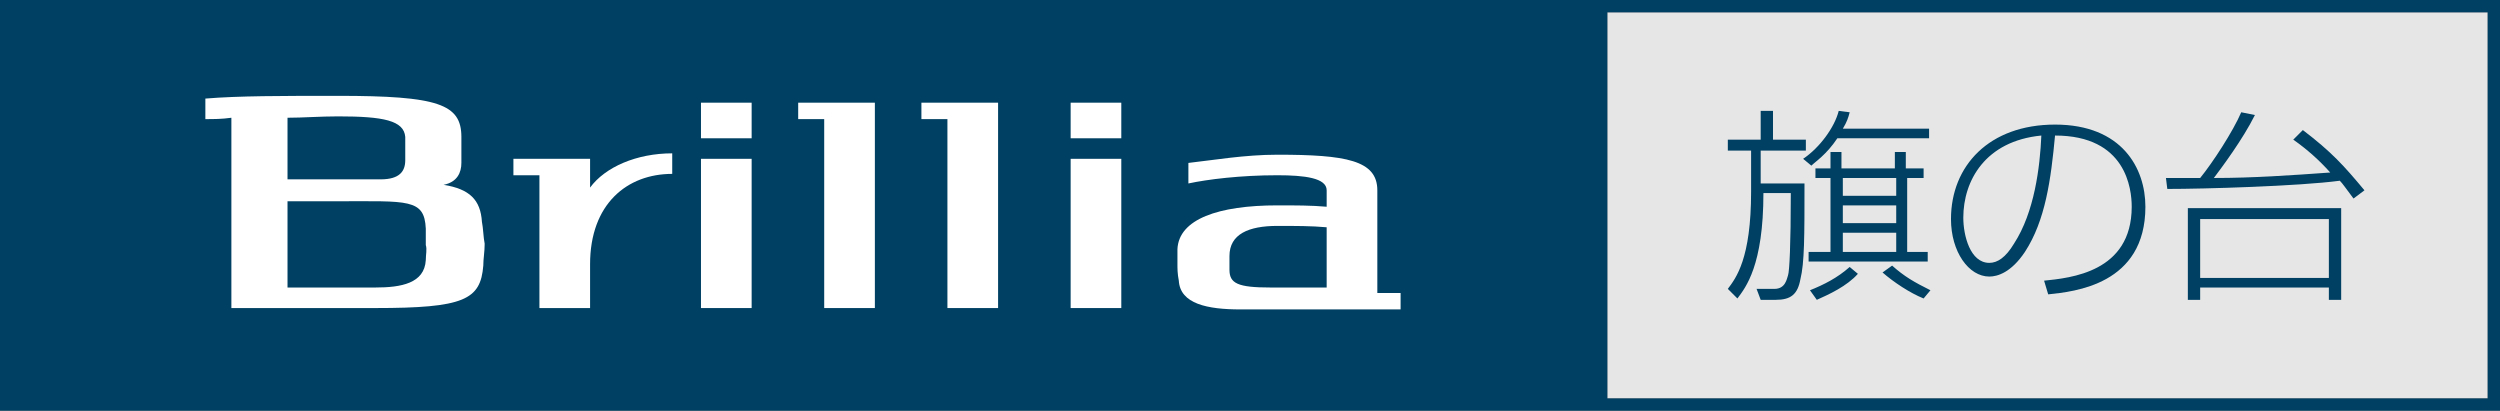 <?xml version="1.0" encoding="utf-8"?>
<!-- Generator: Adobe Illustrator 24.3.0, SVG Export Plug-In . SVG Version: 6.00 Build 0)  -->
<svg version="1.1" id="レイヤー_1" xmlns="http://www.w3.org/2000/svg" xmlns:xlink="http://www.w3.org/1999/xlink" x="0px"
	 y="0px" viewBox="0 0 182.6 30" style="enable-background:new 0 0 182.6 30;" xml:space="preserve">
<rect x="0" y="0" width="182.6" height="30" fill="#808080" stroke="none"/>
<style type="text/css">
	.st0{opacity:0.8;}
	.st1{clip-path:url(#SVGID_1_);fill:#FFFFFF;}
	.st2{fill:#004063;}
	.st3{fill:#FFFFFF;}
</style>
<g>
	<g class="st0">
		<g>
			<defs>
				<rect id="SVGID_4_" x="117.4" y="0.9" width="64.3" height="28.2"/>
			</defs>
			<clipPath id="SVGID_1_">
				<use xlink:href="#SVGID_4_"  style="overflow:visible;"/>
			</clipPath>
			<rect x="117.4" y="0.9" class="st1" width="64.3" height="28.2"/>
		</g>
	</g>
	<path class="st2" d="M117.4,29.1h64.3V0.9h-64.3V29.1z M0,0h182.6v30H0V0z"/>
	<rect x="51.2" y="7.5" class="st3" width="3.7" height="2.6"/>
	<rect x="51.2" y="11.6" class="st3" width="3.7" height="10.9"/>
	<rect x="78.2" y="7.5" class="st3" width="3.7" height="2.6"/>
	<rect x="78.2" y="11.6" class="st3" width="3.7" height="10.9"/>
	<polygon class="st3" points="63.9,7.5 58.3,7.5 58.3,8.7 60.2,8.7 60.2,22.5 63.9,22.5 	"/>
	<polygon class="st3" points="72.9,7.5 67.3,7.5 67.3,8.7 69.2,8.7 69.2,22.5 72.9,22.5 	"/>
	<path class="st3" d="M31.1,19c-0.1,1.7-1.8,2-3.7,2H21v-6.3c0.9,0,2.1,0,3.7,0c5.1,0,6.3-0.2,6.4,2c0,0.4,0,0.8,0,1.2
		C31.2,18.2,31.1,18.6,31.1,19 M24.7,8.5c3.3,0,4.8,0.3,4.9,1.5c0,0.3,0,0.5,0,0.8c0,0.3,0,0.6,0,0.9c0,0.8-0.4,1.4-1.8,1.4
		c-0.9,0-2,0-3.1,0c-1.4,0-2.7,0-3.7,0V8.6C22.1,8.6,23.4,8.5,24.7,8.5 M35.2,16.2c-0.1-1.6-0.9-2.4-2.8-2.7c1-0.2,1.3-0.9,1.3-1.6
		c0-0.3,0-0.6,0-1c0-0.3,0-0.6,0-0.9C33.7,7.6,32,7,24.7,7c-4.1,0-7.3,0-9.7,0.2v1.5c0.6,0,1.2,0,1.9-0.1v13.9h10.5
		c6.5,0,7.7-0.6,7.9-3.1c0-0.5,0.1-1,0.1-1.6C35.3,17.3,35.3,16.7,35.2,16.2"/>
	<path class="st3" d="M92.8,21h4.1v-4.4c-1.1-0.1-2.3-0.1-3.6-0.1c-2.1,0-3.5,0.6-3.5,2.2c0,0.2,0,0.3,0,0.5c0,0.2,0,0.3,0,0.5
		C89.8,20.7,90.4,21,92.8,21 M86,19.3c0-0.4,0-0.8,0-1.1c0.1-2.2,3-3.2,7.3-3.2c1.3,0,2.5,0,3.6,0.1v-1.2c0-0.9-1.6-1.1-3.6-1.1
		c-2.7,0-5.1,0.3-6.5,0.6v-1.5c1.8-0.2,4.1-0.6,6.5-0.6c5,0,7.3,0.4,7.3,2.6v7.5h1.7v1.2H90.6c-2.4,0-4.4-0.4-4.5-2.1
		C86,20,86,19.6,86,19.3"/>
	<path class="st3" d="M43.1,13.7v-2.1h-5.6v1.2h1.9v9.7h3.7v-3.2c0-4.4,2.7-6.6,6-6.6v-1.5C46.5,11.2,44.2,12.2,43.1,13.7"/>
	<path class="st2" d="M131.8,13.4c0,3.9,0,5.8-0.3,7c-0.2,1.1-0.7,1.5-1.8,1.5h-1.1l-0.3-0.8l1.3,0c0.8,0,0.9-0.7,1-1
		c0.1-0.3,0.2-2.2,0.2-6h-2c0,5.3-1.3,6.9-1.9,7.7l-0.7-0.7c0.6-0.8,1.7-2.2,1.7-7.1v-3h-1.7v-0.8h2.4V8.1h0.9v2.1h2.4V11h-3.3v2.4
		H131.8z M131.7,11.6c1.2-0.8,2.3-2.3,2.6-3.5l0.8,0.1c-0.1,0.4-0.2,0.7-0.5,1.2h6.3v0.7h-6.7c-0.8,1.2-1.6,1.7-1.9,2L131.7,11.6z
		 M140.6,13h-1.3v5.4h1.5v0.7h-8.7v-0.7h1.6V13h-1.1v-0.7h1.1v-1.2h0.8v1.2h3.9v-1.2h0.8v1.2h1.3V13z M132.2,21.2
		c1-0.4,2-0.9,2.9-1.7l0.6,0.5c-0.8,0.9-2.1,1.5-3,1.9L132.2,21.2z M138.5,13h-3.9v1.3h3.9V13z M138.5,15h-3.9v1.3h3.9V15z
		 M138.5,17h-3.9v1.4h3.9V17z M138.2,19.4c0.9,0.8,1.6,1.2,2.8,1.8l-0.5,0.6c-1-0.4-2.2-1.2-3-1.9L138.2,19.4z"/>
	<path class="st2" d="M149.3,20.5c1.9-0.2,6.4-0.6,6.4-5.4c0-1.3-0.4-5.2-5.6-5.2c-0.3,3.2-0.7,6.2-2.2,8.5c-1,1.5-2,1.8-2.6,1.8
		c-1.5,0-2.8-1.8-2.8-4.2c0-3.9,2.8-6.9,7.6-6.9c4.9,0,6.6,3.2,6.6,6c0,5.7-5.2,6.2-7.1,6.4L149.3,20.5z M143.4,15.9
		c0,1.3,0.5,3.3,1.9,3.3c0.6,0,1.2-0.4,1.8-1.4c1.5-2.3,1.9-5.6,2-7.9C145,10.3,143.4,13.2,143.4,15.9"/>
	<path class="st2" d="M168.2,9.5c2.1,1.6,3,2.6,4.5,4.4l-0.8,0.6c-0.6-0.8-0.8-1.1-1-1.3c-3,0.4-9.9,0.6-12.6,0.6l-0.1-0.8
		c0.1,0,2.2,0,2.5,0c0.9-1.1,2.4-3.4,3-4.8l1,0.2c-0.9,1.8-2.4,3.8-3,4.6c2.9,0,5.7-0.2,8.5-0.4c-0.8-0.9-1.7-1.7-2.7-2.4L168.2,9.5
		z M171,21.9h-0.9V21h-9.4v0.9h-0.9v-6.7H171V21.9z M170.1,16h-9.4v4.3h9.4V16z"/>
</g>
</svg>

